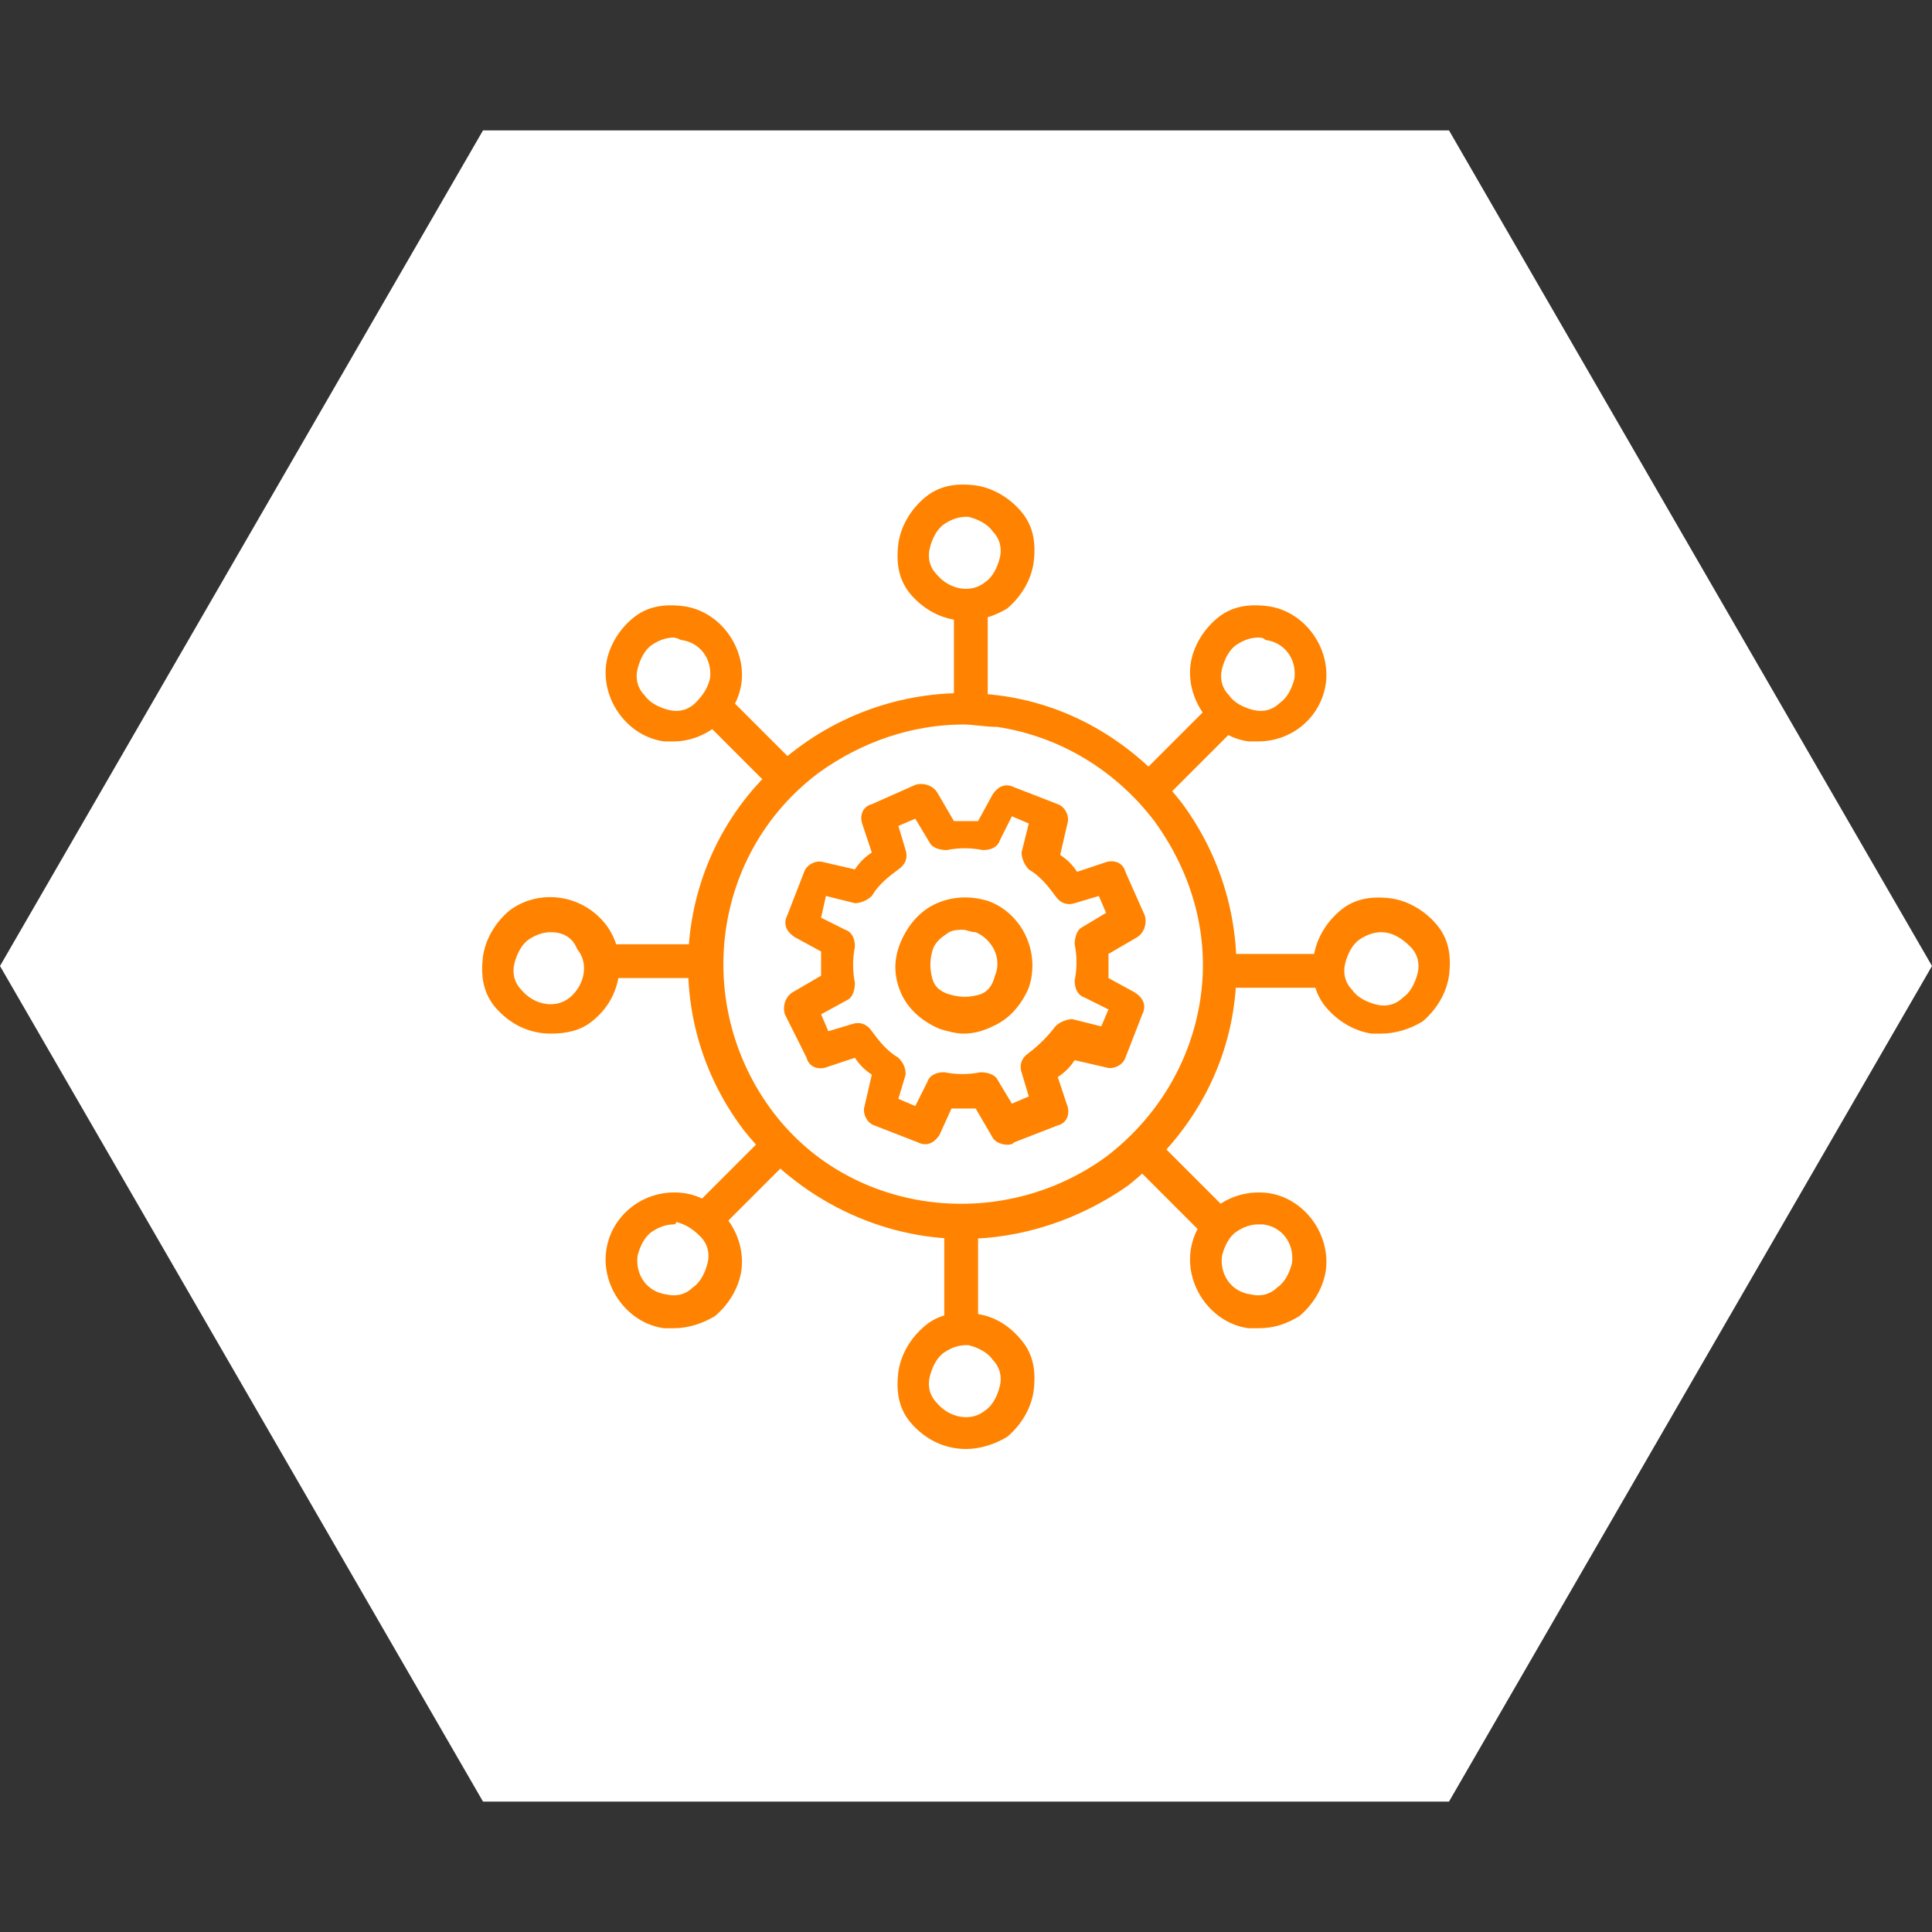 <?xml version="1.0" encoding="UTF-8"?> <svg xmlns="http://www.w3.org/2000/svg" xmlns:xlink="http://www.w3.org/1999/xlink" version="1.1" id="Layer_1" x="0px" y="0px" viewBox="0 0 80 80" style="enable-background:new 0 0 80 80;" xml:space="preserve"><rect x="0" y="0" width="80" height="80" fill="#333333" stroke="none"/> <style type="text/css"> .st0{fill:#FFFFFF;} .st1{fill:#FF8300;} </style> <polygon class="st0" points="60,5.4 20,5.4 0,40 20,74.6 60,74.6 80,40 "></polygon> <g> <g> <g> <g> <path class="st1" d="M41.7,47.4c-0.2,0-0.5-0.1-0.6-0.3l-0.7-1.2c-0.3,0-0.6,0-1,0L38.9,47c-0.2,0.3-0.5,0.5-0.9,0.3l-1.8-0.7 c-0.3-0.1-0.5-0.5-0.4-0.8l0.3-1.3c-0.3-0.2-0.5-0.4-0.7-0.7l-1.2,0.4c-0.3,0.1-0.7,0-0.8-0.4L32.5,42c-0.1-0.3,0-0.7,0.3-0.9 l1.2-0.7c0-0.3,0-0.6,0-1l-1.1-0.6c-0.3-0.2-0.5-0.5-0.3-0.9l0.7-1.8c0.1-0.3,0.5-0.5,0.8-0.4l1.3,0.3c0.2-0.3,0.4-0.5,0.7-0.7 l-0.4-1.2c-0.1-0.3,0-0.7,0.4-0.8l1.8-0.8c0.3-0.1,0.7,0,0.9,0.3l0.7,1.2c0.3,0,0.6,0,1,0l0.6-1.1c0.2-0.3,0.5-0.5,0.9-0.3 l1.8,0.7c0.3,0.1,0.5,0.5,0.4,0.8l-0.3,1.3c0.3,0.2,0.5,0.4,0.7,0.7l1.2-0.4c0.3-0.1,0.7,0,0.8,0.4l0.8,1.8 c0.1,0.3,0,0.7-0.3,0.9l-1.2,0.7c0,0.3,0,0.6,0,1l1.1,0.6c0.3,0.2,0.5,0.5,0.3,0.9l-0.7,1.8c-0.1,0.3-0.5,0.5-0.8,0.4l-1.3-0.3 c-0.2,0.3-0.4,0.5-0.7,0.7l0.4,1.2c0.1,0.3,0,0.7-0.4,0.8L42,47.3C41.9,47.4,41.8,47.4,41.7,47.4z M37.2,45.5l0.7,0.3l0.5-1 c0.1-0.3,0.4-0.4,0.7-0.4c0.5,0.1,1,0.1,1.5,0c0.3,0,0.6,0.1,0.7,0.3l0.6,1l0.7-0.3l-0.3-1c-0.1-0.3,0-0.6,0.3-0.8 c0.4-0.3,0.8-0.7,1.1-1.1c0.2-0.2,0.5-0.3,0.7-0.3l1.2,0.3l0.3-0.7l-1-0.5c-0.3-0.1-0.4-0.4-0.4-0.7c0.1-0.5,0.1-1,0-1.5 c0-0.3,0.1-0.6,0.3-0.7l1-0.6l-0.3-0.7l-1,0.3c-0.3,0.1-0.6,0-0.8-0.3c-0.3-0.4-0.6-0.8-1.1-1.1c-0.2-0.2-0.3-0.5-0.3-0.7 l0.3-1.2l-0.7-0.3l-0.5,1c-0.1,0.3-0.4,0.4-0.7,0.4c-0.5-0.1-1-0.1-1.5,0c-0.3,0-0.6-0.1-0.7-0.3l-0.6-1l-0.7,0.3l0.3,1 c0.1,0.3,0,0.6-0.3,0.8c-0.4,0.3-0.8,0.6-1.1,1.1c-0.2,0.2-0.5,0.3-0.7,0.3l-1.2-0.3L34,38l1,0.5c0.3,0.1,0.4,0.4,0.4,0.7 c-0.1,0.5-0.1,1,0,1.5c0,0.3-0.1,0.6-0.3,0.7L34,42l0.3,0.7l1-0.3c0.3-0.1,0.6,0,0.8,0.3c0.3,0.4,0.6,0.8,1.1,1.1 c0.2,0.2,0.3,0.4,0.3,0.7L37.2,45.5z"></path> </g> <g> <path class="st1" d="M39.9,42.8c-0.3,0-0.7-0.1-1-0.2c-0.7-0.3-1.3-0.8-1.6-1.5C37,40.4,37,39.7,37.3,39 c0.3-0.7,0.8-1.3,1.5-1.6c0.7-0.3,1.4-0.3,2.1-0.1c1.4,0.5,2.2,2.1,1.7,3.6l0,0c-0.3,0.7-0.8,1.3-1.5,1.6 C40.7,42.7,40.3,42.8,39.9,42.8z M39.9,38.5c-0.2,0-0.4,0-0.6,0.1c-0.3,0.2-0.6,0.4-0.7,0.8c-0.1,0.4-0.1,0.7,0,1.1 s0.4,0.6,0.8,0.7s0.7,0.1,1.1,0s0.6-0.4,0.7-0.8l0,0c0.3-0.7-0.1-1.5-0.8-1.8C40.2,38.6,40,38.5,39.9,38.5z M41.9,40.7 L41.9,40.7L41.9,40.7z"></path> </g> </g> <g> <path class="st1" d="M39.8,55.5c-0.4,0-0.7-0.3-0.7-0.7v-4c0-0.4,0.3-0.7,0.7-0.7s0.7,0.3,0.7,0.7v4 C40.5,55.2,40.2,55.5,39.8,55.5z"></path> </g> <g> <path class="st1" d="M40,60c-0.9,0-1.7-0.4-2.3-1.1c-0.5-0.6-0.6-1.3-0.5-2.1c0.1-0.7,0.5-1.4,1.1-1.9c0.6-0.5,1.3-0.6,2.1-0.5 s1.4,0.5,1.9,1.1l0,0c0.5,0.6,0.6,1.3,0.5,2.1c-0.1,0.7-0.5,1.4-1.1,1.9C41.2,59.8,40.6,60,40,60z M40,55.7 c-0.3,0-0.6,0.1-0.9,0.3c-0.3,0.2-0.5,0.6-0.6,1c-0.1,0.4,0,0.8,0.3,1.1c0.5,0.6,1.4,0.8,2,0.3c0.3-0.2,0.5-0.6,0.6-1 c0.1-0.4,0-0.8-0.3-1.1l0,0c-0.2-0.3-0.6-0.5-1-0.6C40.1,55.7,40.1,55.7,40,55.7z"></path> </g> <g> <path class="st1" d="M50.3,51.3c-0.2,0-0.4-0.1-0.5-0.2L47,48.3c-0.3-0.3-0.3-0.7,0-1c0.3-0.3,0.7-0.3,1,0l2.8,2.8 c0.3,0.3,0.3,0.7,0,1C50.7,51.2,50.5,51.3,50.3,51.3z"></path> </g> <g> <path class="st1" d="M52.1,55c-0.1,0-0.3,0-0.4,0c-1.5-0.2-2.6-1.7-2.4-3.2c0.2-1.5,1.6-2.6,3.2-2.4c1.5,0.2,2.6,1.7,2.4,3.2 c-0.1,0.7-0.5,1.4-1.1,1.9C53.3,54.8,52.8,55,52.1,55z M52.1,50.7c-0.3,0-0.6,0.1-0.9,0.3c-0.3,0.2-0.5,0.6-0.6,1 c-0.1,0.8,0.4,1.5,1.2,1.6c0.4,0.1,0.8,0,1.1-0.3c0.3-0.2,0.5-0.6,0.6-1c0.1-0.8-0.4-1.5-1.2-1.6C52.3,50.7,52.2,50.7,52.1,50.7z "></path> </g> <g> <path class="st1" d="M54.8,40.9h-4c-0.4,0-0.7-0.3-0.7-0.7c0-0.4,0.3-0.7,0.7-0.7h4c0.4,0,0.7,0.3,0.7,0.7 C55.5,40.6,55.2,40.9,54.8,40.9z"></path> </g> <g> <path class="st1" d="M57.2,42.8c-0.1,0-0.3,0-0.4,0c-0.7-0.1-1.4-0.5-1.9-1.1c-0.5-0.6-0.6-1.3-0.5-2.1c0.1-0.7,0.5-1.4,1.1-1.9 c0.6-0.5,1.3-0.6,2.1-0.5c0.7,0.1,1.4,0.5,1.9,1.1s0.6,1.3,0.5,2.1c-0.1,0.7-0.5,1.4-1.1,1.9C58.4,42.6,57.8,42.8,57.2,42.8z M57.2,38.6c-0.3,0-0.6,0.1-0.9,0.3l0,0c-0.3,0.2-0.5,0.6-0.6,1c-0.1,0.4,0,0.8,0.3,1.1c0.2,0.3,0.6,0.5,1,0.6 c0.4,0.1,0.8,0,1.1-0.3c0.3-0.2,0.5-0.6,0.6-1c0.1-0.4,0-0.8-0.3-1.1C58,38.8,57.6,38.6,57.2,38.6z M55.9,38.3L55.9,38.3 L55.9,38.3z"></path> </g> <g> <path class="st1" d="M47.8,33.2c-0.2,0-0.4-0.1-0.5-0.2c-0.3-0.3-0.3-0.7,0-1l2.8-2.8c0.3-0.3,0.7-0.3,1,0c0.3,0.3,0.3,0.7,0,1 L48.3,33C48.1,33.1,47.9,33.2,47.8,33.2z"></path> </g> <g> <path class="st1" d="M52.1,30.7c-0.1,0-0.3,0-0.4,0c-1.5-0.2-2.6-1.7-2.4-3.2l0,0c0.1-0.7,0.5-1.4,1.1-1.9 c0.6-0.5,1.3-0.6,2.1-0.5c1.5,0.2,2.6,1.7,2.4,3.2C54.7,29.7,53.5,30.7,52.1,30.7z M52.1,26.4c-0.3,0-0.6,0.1-0.9,0.3 c-0.3,0.2-0.5,0.6-0.6,1l0,0c-0.1,0.4,0,0.8,0.3,1.1c0.2,0.3,0.6,0.5,1,0.6c0.4,0.1,0.8,0,1.1-0.3c0.3-0.2,0.5-0.6,0.6-1 c0.1-0.8-0.4-1.5-1.2-1.6C52.3,26.4,52.2,26.4,52.1,26.4z M50,27.6L50,27.6L50,27.6z"></path> </g> <g> <path class="st1" d="M40.2,29.9c-0.4,0-0.7-0.3-0.7-0.7v-4c0-0.4,0.3-0.7,0.7-0.7c0.4,0,0.7,0.3,0.7,0.7v4 C40.9,29.6,40.6,29.9,40.2,29.9z"></path> </g> <g> <path class="st1" d="M40,25.7c-0.9,0-1.7-0.4-2.3-1.1c-0.5-0.6-0.6-1.3-0.5-2.1c0.1-0.7,0.5-1.4,1.1-1.9s1.3-0.6,2.1-0.5 c0.7,0.1,1.4,0.5,1.9,1.1s0.6,1.3,0.5,2.1c-0.1,0.7-0.5,1.4-1.1,1.9C41.2,25.5,40.6,25.7,40,25.7z M40,21.4 c-0.3,0-0.6,0.1-0.9,0.3c-0.3,0.2-0.5,0.6-0.6,1c-0.1,0.4,0,0.8,0.3,1.1c0.5,0.6,1.4,0.8,2,0.3c0.3-0.2,0.5-0.6,0.6-1 s0-0.8-0.3-1.1c-0.2-0.3-0.6-0.5-1-0.6C40.1,21.4,40.1,21.4,40,21.4z"></path> </g> <g> <path class="st1" d="M32.5,32.9c-0.2,0-0.4-0.1-0.5-0.2l-2.8-2.8c-0.3-0.3-0.3-0.7,0-1c0.3-0.3,0.7-0.3,1,0l2.8,2.8 c0.3,0.3,0.3,0.7,0,1C32.8,32.9,32.7,32.9,32.5,32.9z"></path> </g> <g> <path class="st1" d="M27.9,30.7c-0.1,0-0.3,0-0.4,0c-1.5-0.2-2.6-1.7-2.4-3.2c0.1-0.7,0.5-1.4,1.1-1.9c0.6-0.5,1.3-0.6,2.1-0.5 c1.5,0.2,2.6,1.7,2.4,3.2C30.5,29.7,29.2,30.7,27.9,30.7z M27.9,26.4c-0.3,0-0.6,0.1-0.9,0.3c-0.3,0.2-0.5,0.6-0.6,1 s0,0.8,0.3,1.1c0.2,0.3,0.6,0.5,1,0.6s0.8,0,1.1-0.3s0.5-0.6,0.6-1c0.1-0.8-0.4-1.5-1.2-1.6C28,26.4,27.9,26.4,27.9,26.4z"></path> </g> <g> <path class="st1" d="M29.2,40.5h-4c-0.4,0-0.7-0.3-0.7-0.7c0-0.4,0.3-0.7,0.7-0.7h4c0.4,0,0.7,0.3,0.7,0.7 C29.9,40.2,29.6,40.5,29.2,40.5z"></path> </g> <g> <path class="st1" d="M22.8,42.8c-0.9,0-1.7-0.4-2.3-1.1c-0.5-0.6-0.6-1.3-0.5-2.1c0.1-0.7,0.5-1.4,1.1-1.9c1.2-0.9,3-0.7,4,0.6 c0.9,1.2,0.7,3-0.6,4l0,0C24,42.7,23.4,42.8,22.8,42.8z M24.1,41.7L24.1,41.7L24.1,41.7z M22.8,38.6c-0.3,0-0.6,0.1-0.9,0.3 c-0.3,0.2-0.5,0.6-0.6,1c-0.1,0.4,0,0.8,0.3,1.1c0.5,0.6,1.4,0.8,2,0.3c0.6-0.5,0.8-1.4,0.3-2C23.7,38.8,23.3,38.6,22.8,38.6z"></path> </g> <g> <path class="st1" d="M29.4,51c-0.2,0-0.4-0.1-0.5-0.2c-0.3-0.3-0.3-0.7,0-1l2.8-2.8c0.3-0.3,0.7-0.3,1,0c0.3,0.3,0.3,0.7,0,1 l-2.8,2.8C29.8,51,29.6,51,29.4,51z"></path> </g> <g> <path class="st1" d="M27.9,55c-0.1,0-0.3,0-0.4,0c-1.5-0.2-2.6-1.7-2.4-3.2s1.6-2.6,3.2-2.4c1.5,0.2,2.6,1.7,2.4,3.2l0,0 c-0.1,0.7-0.5,1.4-1.1,1.9C29.1,54.8,28.5,55,27.9,55z M27.9,50.7c-0.3,0-0.6,0.1-0.9,0.3c-0.3,0.2-0.5,0.6-0.6,1 c-0.1,0.8,0.4,1.5,1.2,1.6c0.4,0.1,0.8,0,1.1-0.3c0.3-0.2,0.5-0.6,0.6-1l0,0c0.1-0.4,0-0.8-0.3-1.1s-0.6-0.5-1-0.6 C28,50.7,27.9,50.7,27.9,50.7z"></path> </g> </g> <g> <path class="st1" d="M39.9,51.3c-3.4,0-6.8-1.6-9.1-4.5c-3.8-5-2.8-12.1,2.2-15.8c2.4-1.8,5.4-2.6,8.4-2.2c3,0.4,5.6,2,7.5,4.4 c1.8,2.4,2.6,5.4,2.2,8.4c-0.4,3-2,5.6-4.4,7.5C44.7,50.5,42.3,51.3,39.9,51.3z M39.9,30c-2.1,0-4.2,0.7-6,2 c-4.4,3.3-5.2,9.5-2,13.9s9.5,5.2,13.9,2c2.1-1.6,3.5-3.9,3.9-6.5c0.4-2.6-0.3-5.2-1.9-7.4l0,0c-1.6-2.1-3.9-3.5-6.5-3.9 C40.8,30.1,40.3,30,39.9,30z"></path> </g> </g> </svg> 